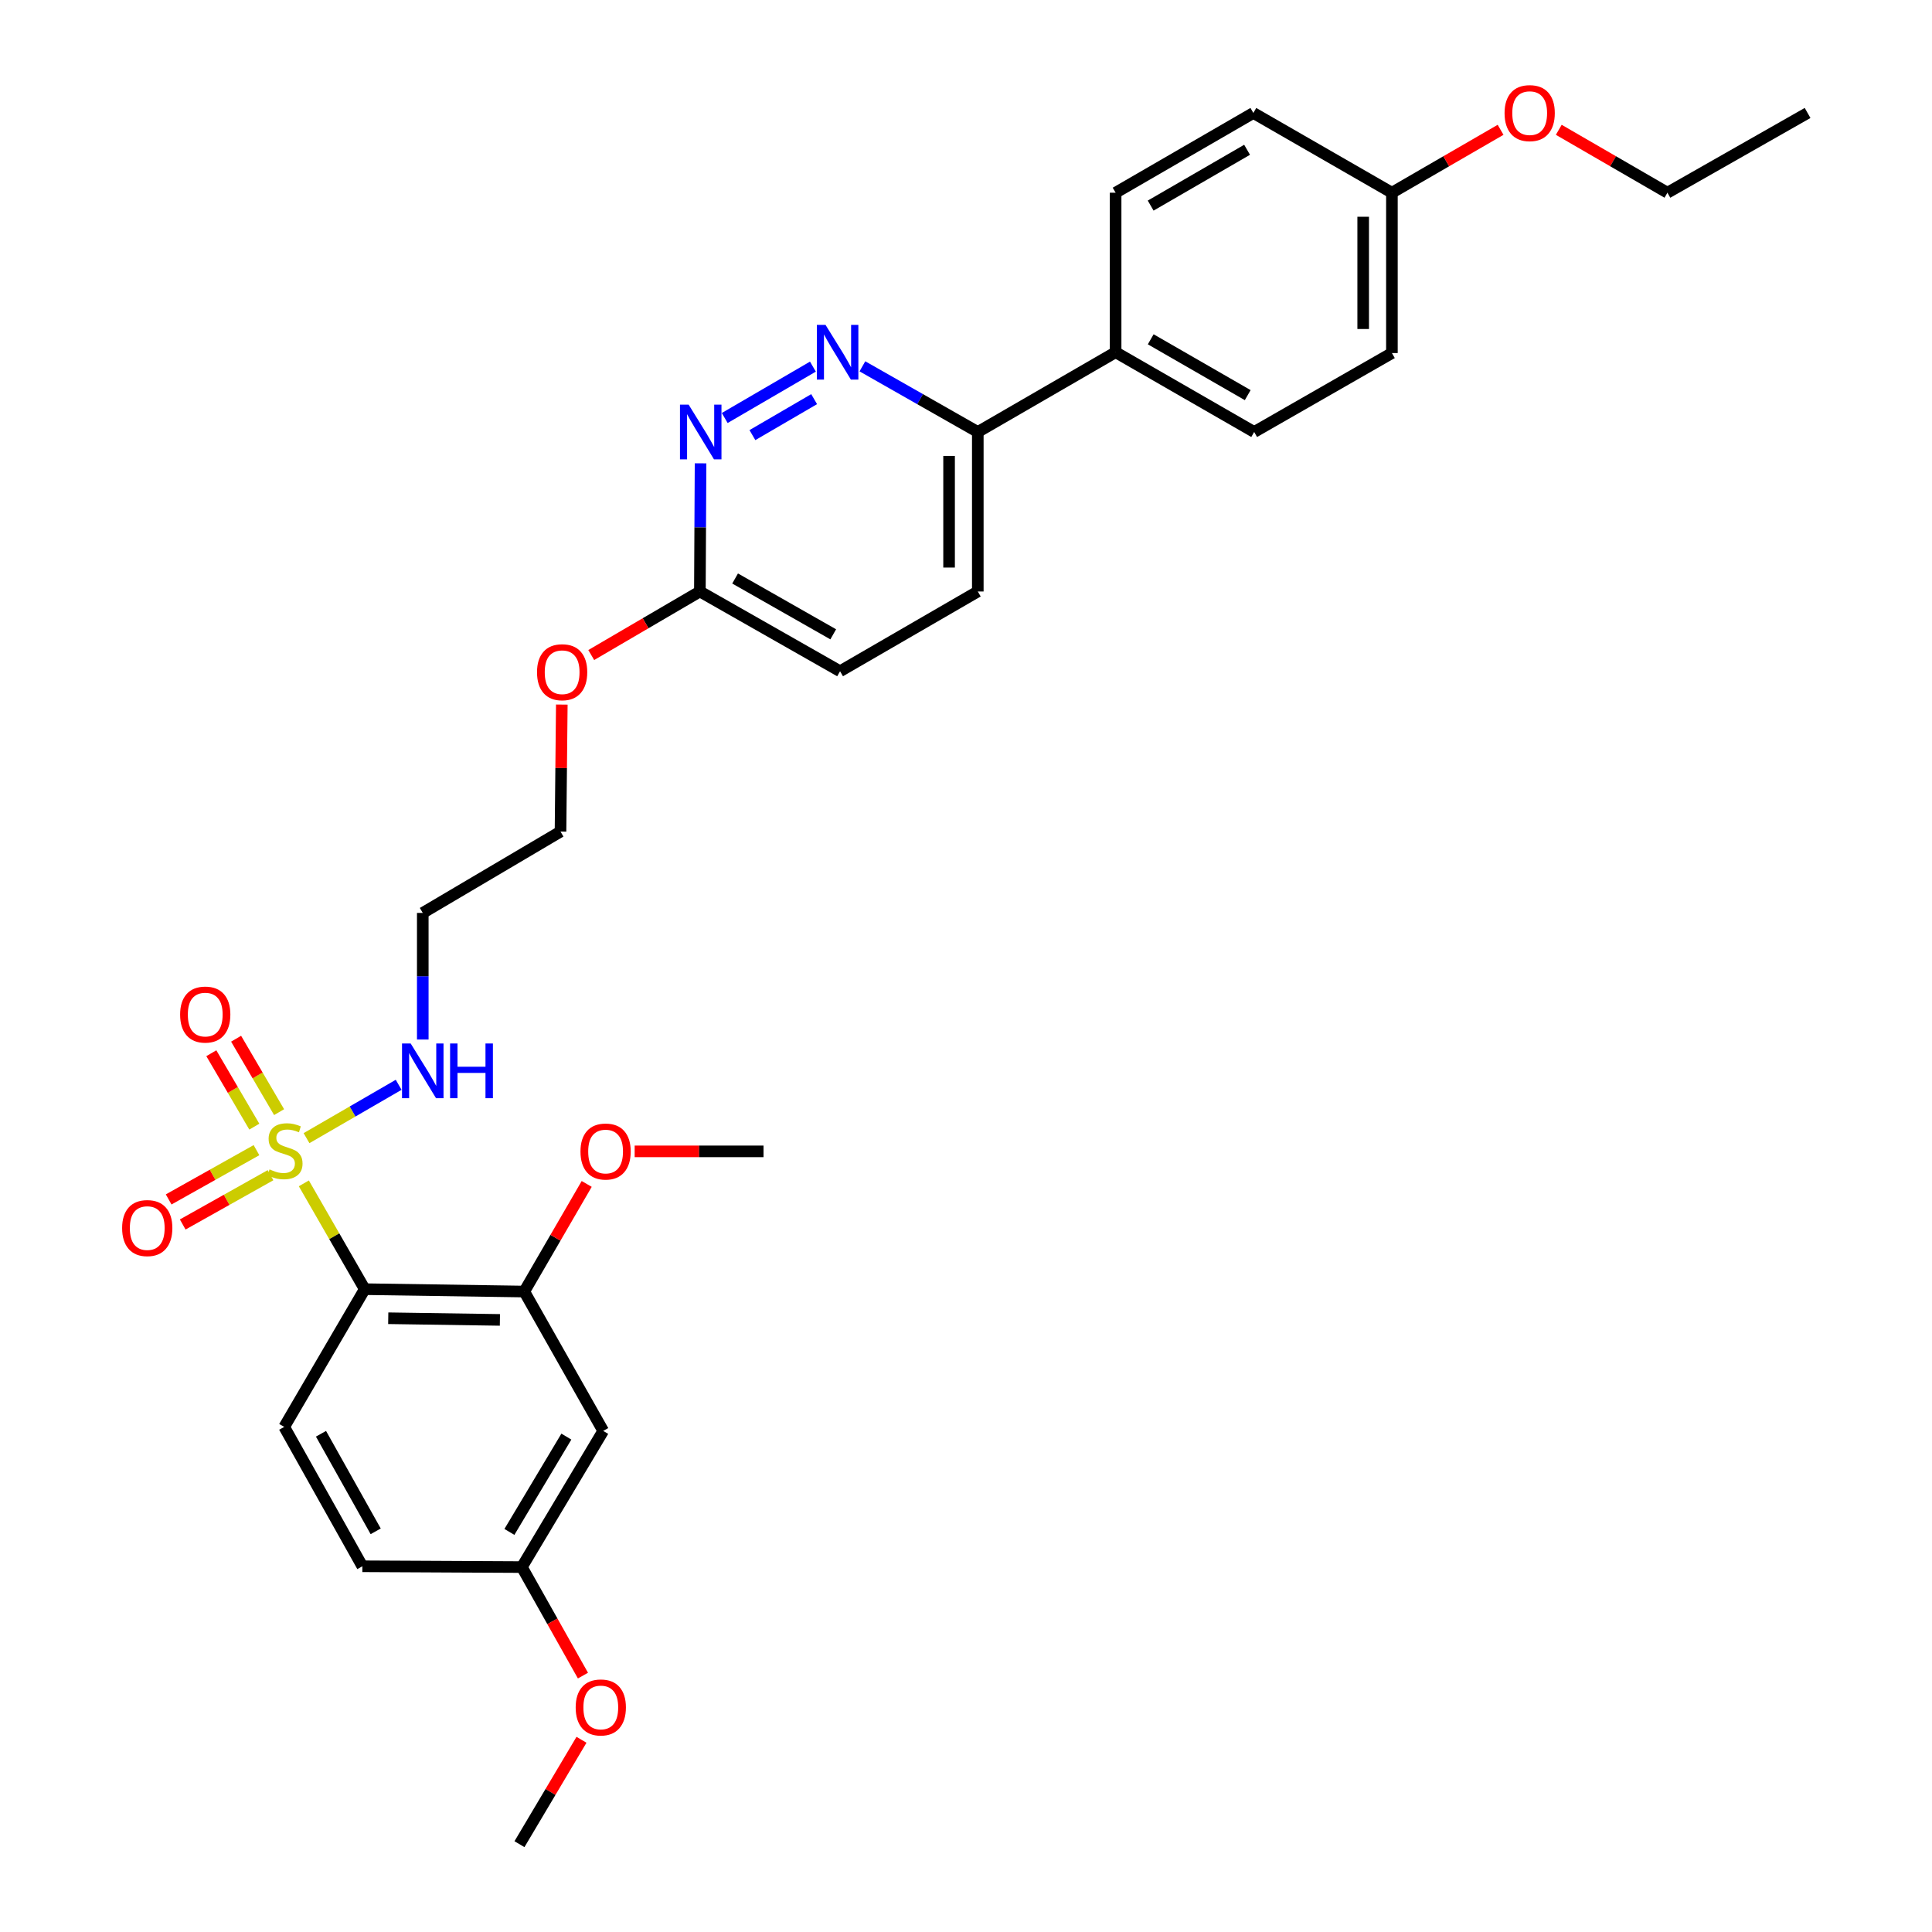 <?xml version='1.0' encoding='iso-8859-1'?>
<svg version='1.1' baseProfile='full'
              xmlns='http://www.w3.org/2000/svg'
                      xmlns:rdkit='http://www.rdkit.org/xml'
                      xmlns:xlink='http://www.w3.org/1999/xlink'
                  xml:space='preserve'
width='1000px' height='1000px' viewBox='0 0 1000 1000'>
<!-- END OF HEADER -->
<rect style='opacity:1.0;fill:#FFFFFF;stroke:none' width='1000' height='1000' x='0' y='0'> </rect>
<path class='bond-0' d='M 157.269,612.506 L 173.029,639.889' style='fill:none;fill-rule:evenodd;stroke:#CCCC00;stroke-width:6px;stroke-linecap:butt;stroke-linejoin:miter;stroke-opacity:1' />
<path class='bond-0' d='M 173.029,639.889 L 188.789,667.272' style='fill:none;fill-rule:evenodd;stroke:#000000;stroke-width:6px;stroke-linecap:butt;stroke-linejoin:miter;stroke-opacity:1' />
<path class='bond-6' d='M 144.464,575.639 L 133.337,556.637' style='fill:none;fill-rule:evenodd;stroke:#CCCC00;stroke-width:6px;stroke-linecap:butt;stroke-linejoin:miter;stroke-opacity:1' />
<path class='bond-6' d='M 133.337,556.637 L 122.209,537.634' style='fill:none;fill-rule:evenodd;stroke:#FF0000;stroke-width:6px;stroke-linecap:butt;stroke-linejoin:miter;stroke-opacity:1' />
<path class='bond-6' d='M 131.636,583.15 L 120.509,564.148' style='fill:none;fill-rule:evenodd;stroke:#CCCC00;stroke-width:6px;stroke-linecap:butt;stroke-linejoin:miter;stroke-opacity:1' />
<path class='bond-6' d='M 120.509,564.148 L 109.382,545.146' style='fill:none;fill-rule:evenodd;stroke:#FF0000;stroke-width:6px;stroke-linecap:butt;stroke-linejoin:miter;stroke-opacity:1' />
<path class='bond-7' d='M 132.753,595.318 L 110.026,608.071' style='fill:none;fill-rule:evenodd;stroke:#CCCC00;stroke-width:6px;stroke-linecap:butt;stroke-linejoin:miter;stroke-opacity:1' />
<path class='bond-7' d='M 110.026,608.071 L 87.3,620.824' style='fill:none;fill-rule:evenodd;stroke:#FF0000;stroke-width:6px;stroke-linecap:butt;stroke-linejoin:miter;stroke-opacity:1' />
<path class='bond-7' d='M 140.027,608.281 L 117.301,621.034' style='fill:none;fill-rule:evenodd;stroke:#CCCC00;stroke-width:6px;stroke-linecap:butt;stroke-linejoin:miter;stroke-opacity:1' />
<path class='bond-7' d='M 117.301,621.034 L 94.574,633.787' style='fill:none;fill-rule:evenodd;stroke:#FF0000;stroke-width:6px;stroke-linecap:butt;stroke-linejoin:miter;stroke-opacity:1' />
<path class='bond-9' d='M 158.654,589.107 L 182.5,575.299' style='fill:none;fill-rule:evenodd;stroke:#CCCC00;stroke-width:6px;stroke-linecap:butt;stroke-linejoin:miter;stroke-opacity:1' />
<path class='bond-9' d='M 182.5,575.299 L 206.346,561.491' style='fill:none;fill-rule:evenodd;stroke:#0000FF;stroke-width:6px;stroke-linecap:butt;stroke-linejoin:miter;stroke-opacity:1' />
<path class='bond-2' d='M 188.789,667.272 L 271.356,668.503' style='fill:none;fill-rule:evenodd;stroke:#000000;stroke-width:6px;stroke-linecap:butt;stroke-linejoin:miter;stroke-opacity:1' />
<path class='bond-2' d='M 200.953,682.32 L 258.749,683.181' style='fill:none;fill-rule:evenodd;stroke:#000000;stroke-width:6px;stroke-linecap:butt;stroke-linejoin:miter;stroke-opacity:1' />
<path class='bond-4' d='M 188.789,667.272 L 147.109,738.566' style='fill:none;fill-rule:evenodd;stroke:#000000;stroke-width:6px;stroke-linecap:butt;stroke-linejoin:miter;stroke-opacity:1' />
<path class='bond-1' d='M 420.759,189.764 L 375.112,216.358' style='fill:none;fill-rule:evenodd;stroke:#0000FF;stroke-width:6px;stroke-linecap:butt;stroke-linejoin:miter;stroke-opacity:1' />
<path class='bond-1' d='M 421.395,206.597 L 389.443,225.213' style='fill:none;fill-rule:evenodd;stroke:#0000FF;stroke-width:6px;stroke-linecap:butt;stroke-linejoin:miter;stroke-opacity:1' />
<path class='bond-32' d='M 446.376,189.61 L 476.241,206.602' style='fill:none;fill-rule:evenodd;stroke:#0000FF;stroke-width:6px;stroke-linecap:butt;stroke-linejoin:miter;stroke-opacity:1' />
<path class='bond-32' d='M 476.241,206.602 L 506.106,223.595' style='fill:none;fill-rule:evenodd;stroke:#000000;stroke-width:6px;stroke-linecap:butt;stroke-linejoin:miter;stroke-opacity:1' />
<path class='bond-5' d='M 271.356,668.503 L 312.226,740.639' style='fill:none;fill-rule:evenodd;stroke:#000000;stroke-width:6px;stroke-linecap:butt;stroke-linejoin:miter;stroke-opacity:1' />
<path class='bond-18' d='M 271.356,668.503 L 287.515,640.653' style='fill:none;fill-rule:evenodd;stroke:#000000;stroke-width:6px;stroke-linecap:butt;stroke-linejoin:miter;stroke-opacity:1' />
<path class='bond-18' d='M 287.515,640.653 L 303.675,612.802' style='fill:none;fill-rule:evenodd;stroke:#FF0000;stroke-width:6px;stroke-linecap:butt;stroke-linejoin:miter;stroke-opacity:1' />
<path class='bond-3' d='M 362.606,239.819 L 362.431,272.986' style='fill:none;fill-rule:evenodd;stroke:#0000FF;stroke-width:6px;stroke-linecap:butt;stroke-linejoin:miter;stroke-opacity:1' />
<path class='bond-3' d='M 362.431,272.986 L 362.255,306.153' style='fill:none;fill-rule:evenodd;stroke:#000000;stroke-width:6px;stroke-linecap:butt;stroke-linejoin:miter;stroke-opacity:1' />
<path class='bond-16' d='M 147.109,738.566 L 187.559,810.702' style='fill:none;fill-rule:evenodd;stroke:#000000;stroke-width:6px;stroke-linecap:butt;stroke-linejoin:miter;stroke-opacity:1' />
<path class='bond-16' d='M 166.143,742.116 L 194.457,792.612' style='fill:none;fill-rule:evenodd;stroke:#000000;stroke-width:6px;stroke-linecap:butt;stroke-linejoin:miter;stroke-opacity:1' />
<path class='bond-31' d='M 312.226,740.639 L 270.109,811.115' style='fill:none;fill-rule:evenodd;stroke:#000000;stroke-width:6px;stroke-linecap:butt;stroke-linejoin:miter;stroke-opacity:1' />
<path class='bond-31' d='M 293.148,743.585 L 263.666,792.918' style='fill:none;fill-rule:evenodd;stroke:#000000;stroke-width:6px;stroke-linecap:butt;stroke-linejoin:miter;stroke-opacity:1' />
<path class='bond-8' d='M 506.106,223.595 L 506.106,306.153' style='fill:none;fill-rule:evenodd;stroke:#000000;stroke-width:6px;stroke-linecap:butt;stroke-linejoin:miter;stroke-opacity:1' />
<path class='bond-8' d='M 491.241,235.979 L 491.241,293.769' style='fill:none;fill-rule:evenodd;stroke:#000000;stroke-width:6px;stroke-linecap:butt;stroke-linejoin:miter;stroke-opacity:1' />
<path class='bond-11' d='M 506.106,223.595 L 577.441,182.312' style='fill:none;fill-rule:evenodd;stroke:#000000;stroke-width:6px;stroke-linecap:butt;stroke-linejoin:miter;stroke-opacity:1' />
<path class='bond-20' d='M 218.825,538.062 L 218.825,505.293' style='fill:none;fill-rule:evenodd;stroke:#0000FF;stroke-width:6px;stroke-linecap:butt;stroke-linejoin:miter;stroke-opacity:1' />
<path class='bond-20' d='M 218.825,505.293 L 218.825,472.525' style='fill:none;fill-rule:evenodd;stroke:#000000;stroke-width:6px;stroke-linecap:butt;stroke-linejoin:miter;stroke-opacity:1' />
<path class='bond-10' d='M 362.255,306.153 L 334.14,322.599' style='fill:none;fill-rule:evenodd;stroke:#000000;stroke-width:6px;stroke-linecap:butt;stroke-linejoin:miter;stroke-opacity:1' />
<path class='bond-10' d='M 334.14,322.599 L 306.026,339.045' style='fill:none;fill-rule:evenodd;stroke:#FF0000;stroke-width:6px;stroke-linecap:butt;stroke-linejoin:miter;stroke-opacity:1' />
<path class='bond-17' d='M 362.255,306.153 L 434.812,347.436' style='fill:none;fill-rule:evenodd;stroke:#000000;stroke-width:6px;stroke-linecap:butt;stroke-linejoin:miter;stroke-opacity:1' />
<path class='bond-17' d='M 380.489,299.426 L 431.28,328.324' style='fill:none;fill-rule:evenodd;stroke:#000000;stroke-width:6px;stroke-linecap:butt;stroke-linejoin:miter;stroke-opacity:1' />
<path class='bond-13' d='M 577.441,182.312 L 649.156,223.595' style='fill:none;fill-rule:evenodd;stroke:#000000;stroke-width:6px;stroke-linecap:butt;stroke-linejoin:miter;stroke-opacity:1' />
<path class='bond-13' d='M 595.615,175.621 L 645.815,204.52' style='fill:none;fill-rule:evenodd;stroke:#000000;stroke-width:6px;stroke-linecap:butt;stroke-linejoin:miter;stroke-opacity:1' />
<path class='bond-14' d='M 577.441,182.312 L 577.441,99.745' style='fill:none;fill-rule:evenodd;stroke:#000000;stroke-width:6px;stroke-linecap:butt;stroke-linejoin:miter;stroke-opacity:1' />
<path class='bond-12' d='M 506.106,306.153 L 434.812,347.436' style='fill:none;fill-rule:evenodd;stroke:#000000;stroke-width:6px;stroke-linecap:butt;stroke-linejoin:miter;stroke-opacity:1' />
<path class='bond-22' d='M 649.156,223.595 L 720.45,182.741' style='fill:none;fill-rule:evenodd;stroke:#000000;stroke-width:6px;stroke-linecap:butt;stroke-linejoin:miter;stroke-opacity:1' />
<path class='bond-21' d='M 577.441,99.745 L 648.735,58.47' style='fill:none;fill-rule:evenodd;stroke:#000000;stroke-width:6px;stroke-linecap:butt;stroke-linejoin:miter;stroke-opacity:1' />
<path class='bond-21' d='M 595.583,106.418 L 645.489,77.526' style='fill:none;fill-rule:evenodd;stroke:#000000;stroke-width:6px;stroke-linecap:butt;stroke-linejoin:miter;stroke-opacity:1' />
<path class='bond-15' d='M 270.109,811.115 L 187.559,810.702' style='fill:none;fill-rule:evenodd;stroke:#000000;stroke-width:6px;stroke-linecap:butt;stroke-linejoin:miter;stroke-opacity:1' />
<path class='bond-24' d='M 270.109,811.115 L 285.922,839.201' style='fill:none;fill-rule:evenodd;stroke:#000000;stroke-width:6px;stroke-linecap:butt;stroke-linejoin:miter;stroke-opacity:1' />
<path class='bond-24' d='M 285.922,839.201 L 301.736,867.287' style='fill:none;fill-rule:evenodd;stroke:#FF0000;stroke-width:6px;stroke-linecap:butt;stroke-linejoin:miter;stroke-opacity:1' />
<path class='bond-28' d='M 328.5,595.945 L 361.849,595.945' style='fill:none;fill-rule:evenodd;stroke:#FF0000;stroke-width:6px;stroke-linecap:butt;stroke-linejoin:miter;stroke-opacity:1' />
<path class='bond-28' d='M 361.849,595.945 L 395.197,595.945' style='fill:none;fill-rule:evenodd;stroke:#000000;stroke-width:6px;stroke-linecap:butt;stroke-linejoin:miter;stroke-opacity:1' />
<path class='bond-19' d='M 720.45,99.745 L 648.735,58.47' style='fill:none;fill-rule:evenodd;stroke:#000000;stroke-width:6px;stroke-linecap:butt;stroke-linejoin:miter;stroke-opacity:1' />
<path class='bond-25' d='M 720.45,99.745 L 748.576,83.466' style='fill:none;fill-rule:evenodd;stroke:#000000;stroke-width:6px;stroke-linecap:butt;stroke-linejoin:miter;stroke-opacity:1' />
<path class='bond-25' d='M 748.576,83.466 L 776.701,67.187' style='fill:none;fill-rule:evenodd;stroke:#FF0000;stroke-width:6px;stroke-linecap:butt;stroke-linejoin:miter;stroke-opacity:1' />
<path class='bond-33' d='M 720.45,99.745 L 720.45,182.741' style='fill:none;fill-rule:evenodd;stroke:#000000;stroke-width:6px;stroke-linecap:butt;stroke-linejoin:miter;stroke-opacity:1' />
<path class='bond-33' d='M 705.585,112.194 L 705.585,170.292' style='fill:none;fill-rule:evenodd;stroke:#000000;stroke-width:6px;stroke-linecap:butt;stroke-linejoin:miter;stroke-opacity:1' />
<path class='bond-26' d='M 218.825,472.525 L 290.118,430.424' style='fill:none;fill-rule:evenodd;stroke:#000000;stroke-width:6px;stroke-linecap:butt;stroke-linejoin:miter;stroke-opacity:1' />
<path class='bond-23' d='M 290.789,364.682 L 290.454,397.553' style='fill:none;fill-rule:evenodd;stroke:#FF0000;stroke-width:6px;stroke-linecap:butt;stroke-linejoin:miter;stroke-opacity:1' />
<path class='bond-23' d='M 290.454,397.553 L 290.118,430.424' style='fill:none;fill-rule:evenodd;stroke:#000000;stroke-width:6px;stroke-linecap:butt;stroke-linejoin:miter;stroke-opacity:1' />
<path class='bond-29' d='M 300.976,900.51 L 284.923,927.528' style='fill:none;fill-rule:evenodd;stroke:#FF0000;stroke-width:6px;stroke-linecap:butt;stroke-linejoin:miter;stroke-opacity:1' />
<path class='bond-29' d='M 284.923,927.528 L 268.87,954.545' style='fill:none;fill-rule:evenodd;stroke:#000000;stroke-width:6px;stroke-linecap:butt;stroke-linejoin:miter;stroke-opacity:1' />
<path class='bond-27' d='M 806.82,67.189 L 834.937,83.467' style='fill:none;fill-rule:evenodd;stroke:#FF0000;stroke-width:6px;stroke-linecap:butt;stroke-linejoin:miter;stroke-opacity:1' />
<path class='bond-27' d='M 834.937,83.467 L 863.055,99.745' style='fill:none;fill-rule:evenodd;stroke:#000000;stroke-width:6px;stroke-linecap:butt;stroke-linejoin:miter;stroke-opacity:1' />
<path class='bond-30' d='M 863.055,99.745 L 935.604,58.47' style='fill:none;fill-rule:evenodd;stroke:#000000;stroke-width:6px;stroke-linecap:butt;stroke-linejoin:miter;stroke-opacity:1' />
<path  class='atom-0' d='M 139.514 605.277
Q 139.834 605.397, 141.154 605.957
Q 142.474 606.517, 143.914 606.877
Q 145.394 607.197, 146.834 607.197
Q 149.514 607.197, 151.074 605.917
Q 152.634 604.597, 152.634 602.317
Q 152.634 600.757, 151.834 599.797
Q 151.074 598.837, 149.874 598.317
Q 148.674 597.797, 146.674 597.197
Q 144.154 596.437, 142.634 595.717
Q 141.154 594.997, 140.074 593.477
Q 139.034 591.957, 139.034 589.397
Q 139.034 585.837, 141.434 583.637
Q 143.874 581.437, 148.674 581.437
Q 151.954 581.437, 155.674 582.997
L 154.754 586.077
Q 151.354 584.677, 148.794 584.677
Q 146.034 584.677, 144.514 585.837
Q 142.994 586.957, 143.034 588.917
Q 143.034 590.437, 143.794 591.357
Q 144.594 592.277, 145.714 592.797
Q 146.874 593.317, 148.794 593.917
Q 151.354 594.717, 152.874 595.517
Q 154.394 596.317, 155.474 597.957
Q 156.594 599.557, 156.594 602.317
Q 156.594 606.237, 153.954 608.357
Q 151.354 610.437, 146.994 610.437
Q 144.474 610.437, 142.554 609.877
Q 140.674 609.357, 138.434 608.437
L 139.514 605.277
' fill='#CCCC00'/>
<path  class='atom-2' d='M 427.289 168.152
L 436.569 183.152
Q 437.489 184.632, 438.969 187.312
Q 440.449 189.992, 440.529 190.152
L 440.529 168.152
L 444.289 168.152
L 444.289 196.472
L 440.409 196.472
L 430.449 180.072
Q 429.289 178.152, 428.049 175.952
Q 426.849 173.752, 426.489 173.072
L 426.489 196.472
L 422.809 196.472
L 422.809 168.152
L 427.289 168.152
' fill='#0000FF'/>
<path  class='atom-4' d='M 356.432 209.435
L 365.712 224.435
Q 366.632 225.915, 368.112 228.595
Q 369.592 231.275, 369.672 231.435
L 369.672 209.435
L 373.432 209.435
L 373.432 237.755
L 369.552 237.755
L 359.592 221.355
Q 358.432 219.435, 357.192 217.235
Q 355.992 215.035, 355.632 214.355
L 355.632 237.755
L 351.952 237.755
L 351.952 209.435
L 356.432 209.435
' fill='#0000FF'/>
<path  class='atom-7' d='M 93.231 525.136
Q 93.231 518.336, 96.591 514.536
Q 99.951 510.736, 106.231 510.736
Q 112.511 510.736, 115.871 514.536
Q 119.231 518.336, 119.231 525.136
Q 119.231 532.016, 115.831 535.936
Q 112.431 539.816, 106.231 539.816
Q 99.991 539.816, 96.591 535.936
Q 93.231 532.056, 93.231 525.136
M 106.231 536.616
Q 110.551 536.616, 112.871 533.736
Q 115.231 530.816, 115.231 525.136
Q 115.231 519.576, 112.871 516.776
Q 110.551 513.936, 106.231 513.936
Q 101.911 513.936, 99.551 516.736
Q 97.231 519.536, 97.231 525.136
Q 97.231 530.856, 99.551 533.736
Q 101.911 536.616, 106.231 536.616
' fill='#FF0000'/>
<path  class='atom-8' d='M 63.212 635.649
Q 63.212 628.849, 66.572 625.049
Q 69.932 621.249, 76.212 621.249
Q 82.492 621.249, 85.852 625.049
Q 89.212 628.849, 89.212 635.649
Q 89.212 642.529, 85.812 646.449
Q 82.412 650.329, 76.212 650.329
Q 69.972 650.329, 66.572 646.449
Q 63.212 642.569, 63.212 635.649
M 76.212 647.129
Q 80.532 647.129, 82.852 644.249
Q 85.212 641.329, 85.212 635.649
Q 85.212 630.089, 82.852 627.289
Q 80.532 624.449, 76.212 624.449
Q 71.892 624.449, 69.532 627.249
Q 67.212 630.049, 67.212 635.649
Q 67.212 641.369, 69.532 644.249
Q 71.892 647.129, 76.212 647.129
' fill='#FF0000'/>
<path  class='atom-10' d='M 212.565 540.106
L 221.845 555.106
Q 222.765 556.586, 224.245 559.266
Q 225.725 561.946, 225.805 562.106
L 225.805 540.106
L 229.565 540.106
L 229.565 568.426
L 225.685 568.426
L 215.725 552.026
Q 214.565 550.106, 213.325 547.906
Q 212.125 545.706, 211.765 545.026
L 211.765 568.426
L 208.085 568.426
L 208.085 540.106
L 212.565 540.106
' fill='#0000FF'/>
<path  class='atom-10' d='M 232.965 540.106
L 236.805 540.106
L 236.805 552.146
L 251.285 552.146
L 251.285 540.106
L 255.125 540.106
L 255.125 568.426
L 251.285 568.426
L 251.285 555.346
L 236.805 555.346
L 236.805 568.426
L 232.965 568.426
L 232.965 540.106
' fill='#0000FF'/>
<path  class='atom-19' d='M 300.456 596.025
Q 300.456 589.225, 303.816 585.425
Q 307.176 581.625, 313.456 581.625
Q 319.736 581.625, 323.096 585.425
Q 326.456 589.225, 326.456 596.025
Q 326.456 602.905, 323.056 606.825
Q 319.656 610.705, 313.456 610.705
Q 307.216 610.705, 303.816 606.825
Q 300.456 602.945, 300.456 596.025
M 313.456 607.505
Q 317.776 607.505, 320.096 604.625
Q 322.456 601.705, 322.456 596.025
Q 322.456 590.465, 320.096 587.665
Q 317.776 584.825, 313.456 584.825
Q 309.136 584.825, 306.776 587.625
Q 304.456 590.425, 304.456 596.025
Q 304.456 601.745, 306.776 604.625
Q 309.136 607.505, 313.456 607.505
' fill='#FF0000'/>
<path  class='atom-24' d='M 277.961 347.938
Q 277.961 341.138, 281.321 337.338
Q 284.681 333.538, 290.961 333.538
Q 297.241 333.538, 300.601 337.338
Q 303.961 341.138, 303.961 347.938
Q 303.961 354.818, 300.561 358.738
Q 297.161 362.618, 290.961 362.618
Q 284.721 362.618, 281.321 358.738
Q 277.961 354.858, 277.961 347.938
M 290.961 359.418
Q 295.281 359.418, 297.601 356.538
Q 299.961 353.618, 299.961 347.938
Q 299.961 342.378, 297.601 339.578
Q 295.281 336.738, 290.961 336.738
Q 286.641 336.738, 284.281 339.538
Q 281.961 342.338, 281.961 347.938
Q 281.961 353.658, 284.281 356.538
Q 286.641 359.418, 290.961 359.418
' fill='#FF0000'/>
<path  class='atom-25' d='M 297.971 883.769
Q 297.971 876.969, 301.331 873.169
Q 304.691 869.369, 310.971 869.369
Q 317.251 869.369, 320.611 873.169
Q 323.971 876.969, 323.971 883.769
Q 323.971 890.649, 320.571 894.569
Q 317.171 898.449, 310.971 898.449
Q 304.731 898.449, 301.331 894.569
Q 297.971 890.689, 297.971 883.769
M 310.971 895.249
Q 315.291 895.249, 317.611 892.369
Q 319.971 889.449, 319.971 883.769
Q 319.971 878.209, 317.611 875.409
Q 315.291 872.569, 310.971 872.569
Q 306.651 872.569, 304.291 875.369
Q 301.971 878.169, 301.971 883.769
Q 301.971 889.489, 304.291 892.369
Q 306.651 895.249, 310.971 895.249
' fill='#FF0000'/>
<path  class='atom-26' d='M 778.761 58.55
Q 778.761 51.75, 782.121 47.95
Q 785.481 44.15, 791.761 44.15
Q 798.041 44.15, 801.401 47.95
Q 804.761 51.75, 804.761 58.55
Q 804.761 65.43, 801.361 69.35
Q 797.961 73.23, 791.761 73.23
Q 785.521 73.23, 782.121 69.35
Q 778.761 65.47, 778.761 58.55
M 791.761 70.03
Q 796.081 70.03, 798.401 67.15
Q 800.761 64.23, 800.761 58.55
Q 800.761 52.99, 798.401 50.19
Q 796.081 47.35, 791.761 47.35
Q 787.441 47.35, 785.081 50.15
Q 782.761 52.95, 782.761 58.55
Q 782.761 64.27, 785.081 67.15
Q 787.441 70.03, 791.761 70.03
' fill='#FF0000'/>
</svg>
